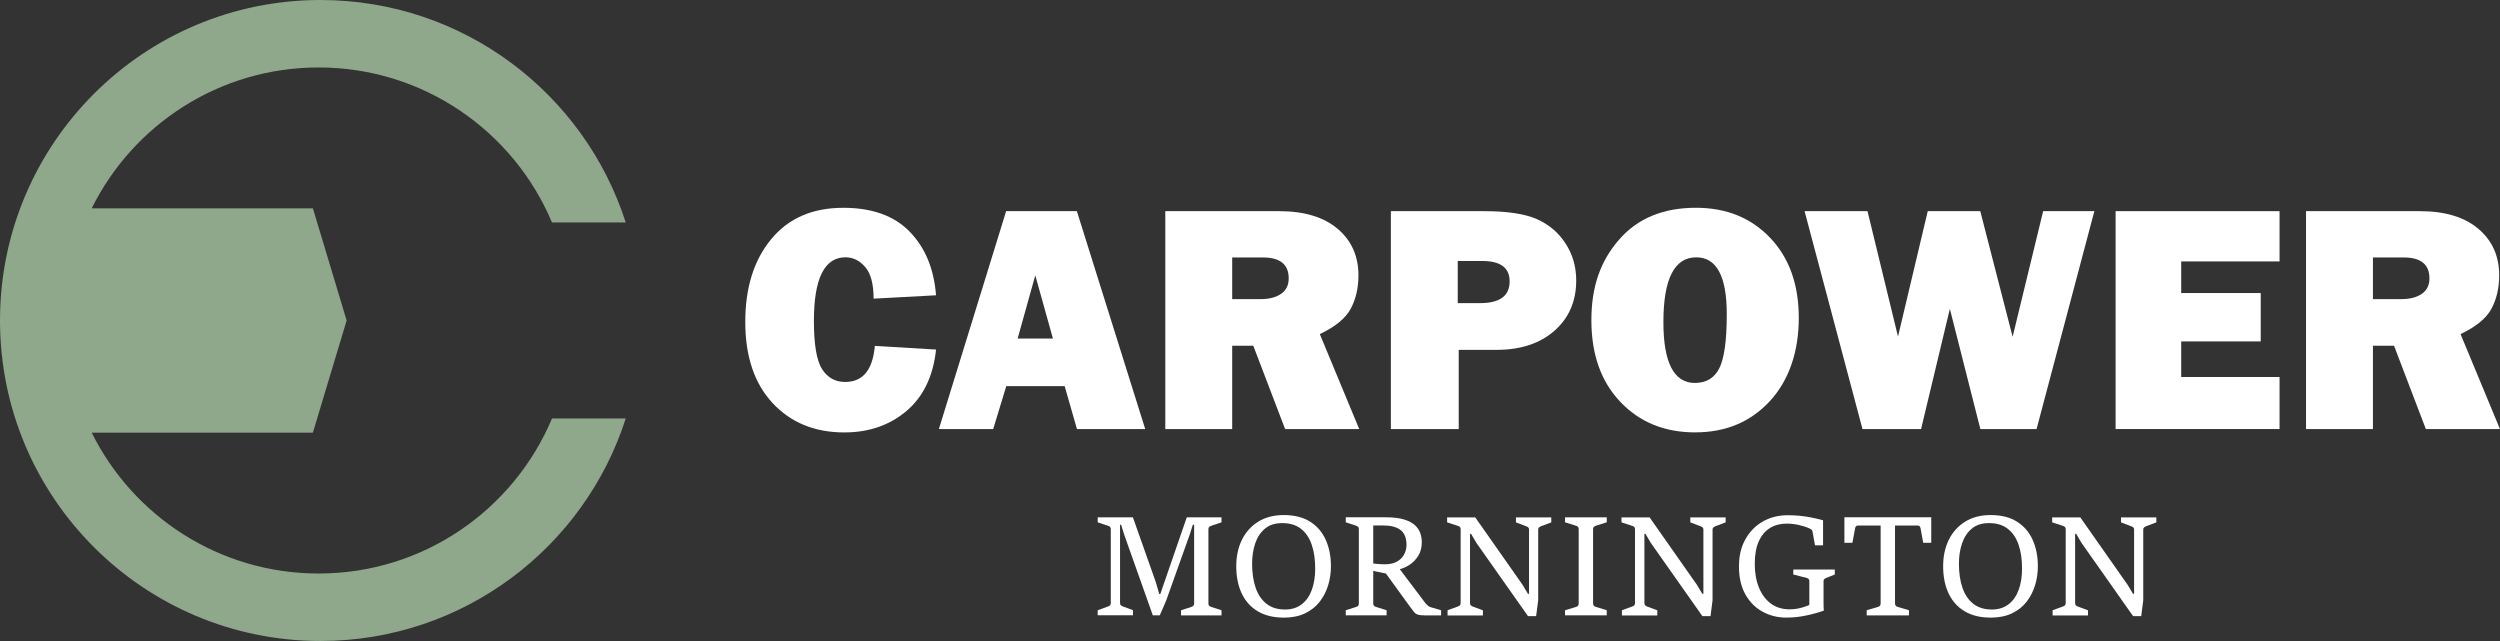 <?xml version="1.0" encoding="UTF-8"?><svg id="Layer_2" xmlns="http://www.w3.org/2000/svg" viewBox="0 0 737 188.97"><rect x="0" y="0" width="737" height="188.97" fill="#333333" stroke="none"/><defs><style>.cls-1{fill:#fff;}.cls-2{fill:#8fa78b;}</style></defs><g id="Layer_1-2"><path class="cls-2" d="M94.48,0c42.11,0,77.78,27.54,89.99,65.59h-21.74c-11.29-26.85-37.84-45.7-68.8-45.7-29.32,0-54.69,16.92-66.89,41.52h65.2l9.95,33.07-9.95,33.07H27.04c12.2,24.6,37.57,41.52,66.89,41.52,30.96,0,57.51-18.85,68.8-45.7h21.74c-12.2,38.05-47.88,65.59-89.99,65.59C42.3,188.97,0,146.67,0,94.48S42.3,0,94.48,0Z"/><path class="cls-1" d="M257.93,101.97l18.02,1.08c-.85,7.88-3.76,13.91-8.73,18.12-4.97,4.2-11.08,6.31-18.33,6.31-8.72,0-15.76-2.89-21.13-8.66-5.37-5.77-8.05-13.74-8.05-23.91s2.54-18.2,7.62-24.38c5.08-6.18,12.17-9.27,21.27-9.27,8.5,0,15.04,2.35,19.6,7.06,4.56,4.71,7.15,10.95,7.74,18.73l-18.4.99c0-4.3-.82-7.4-2.47-9.32-1.65-1.91-3.58-2.87-5.81-2.87-6.21,0-9.32,6.24-9.32,18.73,0,7,.81,11.75,2.42,14.26,1.62,2.51,3.88,3.76,6.8,3.76,5.21,0,8.12-3.54,8.75-10.63Z"/><path class="cls-1" d="M317.49,126.49l-3.63-12.66h-17.21l-3.86,12.66h-16.01l19.83-64.24h20.85l20.15,64.24h-20.12ZM300.01,99.8h10.39l-5.2-18.63-5.2,18.63Z"/><path class="cls-1" d="M400.71,126.49h-21.86l-9.38-24.57h-6.22v24.57h-19.72V62.25h33.55c7.4,0,13.15,1.73,17.25,5.2,4.09,3.47,6.14,8.04,6.14,13.72,0,3.7-.75,6.97-2.26,9.81-1.51,2.84-4.55,5.34-9.13,7.51l11.62,28ZM363.25,88.18h8.42c2.48,0,4.47-.52,5.98-1.55s2.26-2.56,2.26-4.56c0-4.11-2.53-6.17-7.58-6.17h-9.08v12.28Z"/><path class="cls-1" d="M430.03,103.14v23.34h-20V62.25h27.44c6.84,0,12.04.78,15.6,2.35,3.56,1.57,6.38,3.97,8.47,7.2,2.09,3.23,3.13,6.86,3.13,10.87,0,6.12-2.13,11.06-6.4,14.82-4.27,3.76-9.96,5.65-17.08,5.65h-11.15ZM429.74,89.36h6.59c5.8,0,8.71-2.13,8.71-6.4,0-4.02-2.68-6.02-8.05-6.02h-7.25v12.42Z"/><path class="cls-1" d="M499.77,127.47c-9.04,0-16.4-3-22.09-8.99-5.7-5.99-8.54-14.01-8.54-24.05s2.72-17.53,8.17-23.79c5.44-6.26,13-9.39,22.66-9.39,8.94,0,16.23,2.95,21.86,8.85,5.63,5.9,8.45,13.77,8.45,23.62s-2.84,18.37-8.52,24.52c-5.68,6.15-13,9.22-21.98,9.22ZM499.68,112.89c3.32,0,5.72-1.45,7.18-4.35,1.46-2.9,2.19-8.21,2.19-15.93,0-11.17-3-16.75-8.99-16.75-6.46,0-9.69,6.37-9.69,19.11,0,11.95,3.11,17.93,9.32,17.93Z"/><path class="cls-1" d="M617.42,62.25l-17.04,64.24h-16.57l-8.99-35.44-8.49,35.44h-17.27l-17.07-64.24h18.55l8.99,36.97,8.77-36.97h15.48l9.54,37.04,9-37.04h15.09Z"/><path class="cls-1" d="M672.01,111.14v15.34h-48.33V62.25h48.33v14.82h-28.99v9.32h23.44v14.26h-23.44v10.49h28.99Z"/><path class="cls-1" d="M737,126.49h-21.86l-9.38-24.57h-6.22v24.57h-19.72V62.25h33.55c7.4,0,13.15,1.73,17.25,5.2,4.09,3.47,6.14,8.04,6.14,13.72,0,3.7-.75,6.97-2.26,9.81-1.51,2.84-4.55,5.34-9.13,7.51l11.62,28ZM699.54,88.18h8.42c2.48,0,4.47-.52,5.98-1.55,1.51-1.04,2.26-2.56,2.26-4.56,0-4.11-2.53-6.17-7.58-6.17h-9.08v12.28Z"/><path class="cls-1" d="M323.6,181.41v-1.51l3.1-1.13c.21-.07.4-.18.54-.33.15-.15.22-.37.22-.65v-21.81c0-.28-.07-.5-.21-.65-.14-.15-.33-.25-.55-.32l-3.1-1.03v-1.47h10.38l6.75,19.09,1.01,3.51h.32l7.8-22.6h10.24v1.47l-3.06,1.03c-.22.07-.4.18-.56.33-.16.15-.24.37-.24.63v21.93c0,.3.07.52.22.67.15.15.34.26.58.34l3.06.99v1.51h-11.93v-1.51l3.06-.99c.23-.07.42-.18.57-.33s.23-.38.23-.68v-23.2h-.38l-.95,2.98-6.87,19.25-1.92,4.47h-2.06l-8.41-23.71-.93-3h-.32v23.08c0,.29.07.51.22.65.15.14.33.25.54.33l3.04,1.13v1.51h-10.42Z"/><path class="cls-1" d="M378.4,182.07c-2.98,0-5.51-.62-7.59-1.85s-3.66-2.99-4.74-5.25c-1.08-2.26-1.62-4.95-1.62-8.05,0-2.93.56-5.53,1.67-7.79,1.12-2.26,2.72-4.04,4.81-5.34,2.09-1.3,4.59-1.95,7.51-1.95,3.17,0,5.79.66,7.84,1.99,2.06,1.32,3.58,3.12,4.58,5.39,1,2.27,1.5,4.84,1.5,7.7,0,1.91-.27,3.77-.81,5.57-.54,1.81-1.37,3.43-2.49,4.88-1.12,1.45-2.57,2.59-4.33,3.44-1.77.85-3.88,1.27-6.34,1.27ZM378.77,179.69c1.98,0,3.63-.51,4.96-1.53,1.33-1.02,2.33-2.44,2.99-4.26.67-1.82,1-3.92,1-6.3,0-2.74-.35-5.11-1.06-7.12-.71-2-1.77-3.55-3.2-4.64s-3.24-1.63-5.43-1.63-3.8.54-5.11,1.63c-1.31,1.09-2.27,2.54-2.88,4.35-.61,1.81-.92,3.81-.92,5.99,0,2.7.35,5.06,1.04,7.08.69,2.02,1.75,3.6,3.19,4.73s3.24,1.69,5.43,1.69Z"/><path class="cls-1" d="M396.73,181.41v-1.51l3.1-.99c.23-.07.41-.18.55-.33.14-.15.21-.38.21-.68v-21.93c0-.28-.07-.5-.22-.65s-.33-.25-.54-.32l-3.1-1.03v-1.47h11.81c2.2,0,4,.22,5.39.65,1.39.43,2.47,1,3.22,1.71.76.71,1.28,1.5,1.57,2.36.29.86.43,1.73.43,2.6,0,1.57-.35,2.92-1.05,4.04-.7,1.12-1.57,2.01-2.6,2.67s-2.06,1.1-3.08,1.33l-3.27,1.33-4.64-.95.18-2.16c.12.04.41.08.87.13s.94.08,1.46.11c.52.03.92.04,1.22.04,1.45,0,2.65-.27,3.59-.8.94-.53,1.64-1.23,2.11-2.11.46-.87.7-1.81.7-2.8,0-2.02-.58-3.48-1.73-4.38-1.16-.91-2.85-1.36-5.08-1.36h-3v22.98c0,.3.07.52.22.68.15.15.33.27.54.33l3.18.99v1.51h-12.05ZM424.85,181.41h-4.88c-.9,0-1.57-.08-2.02-.23s-.82-.42-1.13-.8c-.31-.38-.71-.9-1.19-1.57l-7.24-9.98,4.09-1.27,7.6,10.08c.15.21.39.47.71.78.33.3.64.49.94.57l3.1.91v1.51Z"/><path class="cls-1" d="M426.74,181.41v-1.51l3.1-1.13c.23-.08.41-.19.55-.34.14-.15.21-.36.21-.64v-21.79c0-.28-.07-.5-.22-.64-.15-.15-.33-.25-.54-.32l-3.23-1.05v-1.47h8.29l13.99,19.94,1.55,2.6h.32v-18.97c0-.28-.08-.49-.24-.62-.16-.13-.35-.23-.56-.31l-3.06-1.17v-1.47h10.42v1.47l-3.08,1.17c-.17.07-.35.17-.52.31-.17.14-.26.35-.26.62v20.86l-.61,4.68h-2.4l-15.22-21.61-1.55-2.64h-.32v20.42c0,.29.08.52.24.67.16.15.34.25.52.32l3.04,1.13v1.51h-10.42Z"/><path class="cls-1" d="M461.37,181.41v-1.51l3.27-.99c.24-.08.43-.19.56-.34.13-.15.2-.37.2-.67v-21.93c0-.28-.07-.5-.22-.65-.15-.15-.33-.25-.54-.32l-3.27-1.03v-1.47h12.3v1.47l-3.25,1.03c-.21.07-.4.18-.55.33-.16.15-.23.37-.23.63v21.93c0,.3.08.52.23.68.15.15.34.27.55.33l3.25.99v1.51h-12.3Z"/><path class="cls-1" d="M478.14,181.41v-1.51l3.1-1.13c.23-.08.41-.19.55-.34.14-.15.21-.36.21-.64v-21.79c0-.28-.07-.5-.22-.64-.15-.15-.33-.25-.54-.32l-3.22-1.05v-1.47h8.28l13.99,19.94,1.55,2.6h.32v-18.97c0-.28-.08-.49-.24-.62-.16-.13-.35-.23-.56-.31l-3.06-1.17v-1.47h10.42v1.47l-3.08,1.17c-.17.07-.35.17-.52.31-.17.14-.26.35-.26.62v20.86l-.6,4.68h-2.4l-15.22-21.61-1.55-2.64h-.32v20.42c0,.29.08.52.24.67.16.15.34.25.52.32l3.04,1.13v1.51h-10.42Z"/><path class="cls-1" d="M533.39,178.3v-6.97c0-.28-.07-.5-.21-.64-.14-.15-.32-.25-.53-.3l-3.99-1.03v-1.47h12.24v1.47l-2.56,1.03c-.17.07-.35.17-.51.31-.17.14-.25.35-.25.63v3.31c0,1.26,0,2.34,0,3.23,0,.89.04,1.6.09,2.13-1.46.54-3.18,1.02-5.14,1.44-1.96.42-3.94.63-5.95.63-2.53,0-4.85-.58-6.96-1.73s-3.81-2.85-5.07-5.09c-1.26-2.24-1.9-4.98-1.9-8.21s.62-5.77,1.88-8.03c1.25-2.26,2.96-4.02,5.13-5.26s4.63-1.86,7.37-1.86c1.26,0,2.46.06,3.58.17s2.24.28,3.36.5,2.27.49,3.47.82v7.38h-2.38l-.75-4.17c-.04-.21-.16-.39-.35-.51-.2-.13-.38-.23-.55-.31-.97-.43-2.04-.77-3.21-1.03-1.17-.25-2.34-.38-3.53-.38-1.84,0-3.47.43-4.88,1.3-1.41.87-2.51,2.17-3.3,3.92s-1.18,3.96-1.18,6.63.4,4.96,1.21,6.97,1.98,3.59,3.51,4.74c1.53,1.14,3.39,1.71,5.56,1.71.9,0,1.73-.08,2.5-.24s1.43-.35,2.01-.55c.57-.21,1-.38,1.3-.51Z"/><path class="cls-1" d="M550.3,181.41v-1.51l3.33-.99c.24-.07.43-.18.57-.33.14-.15.21-.38.21-.68v-22.98h-6.65c-.21,0-.4.07-.56.2-.16.13-.26.32-.3.56l-.81,4.33h-2.36v-7.52h25.6v7.52h-2.36l-.81-4.33c-.05-.27-.15-.46-.3-.58-.15-.12-.33-.18-.54-.18h-6.67v22.98c0,.3.08.52.23.68s.34.27.55.33l3.33.99v1.51h-12.46Z"/><path class="cls-1" d="M586.79,182.07c-2.98,0-5.51-.62-7.59-1.85s-3.66-2.99-4.74-5.25c-1.08-2.26-1.62-4.95-1.62-8.05,0-2.93.56-5.53,1.67-7.79,1.12-2.26,2.72-4.04,4.81-5.34,2.09-1.3,4.59-1.95,7.51-1.95,3.17,0,5.79.66,7.84,1.99,2.06,1.32,3.58,3.12,4.59,5.39,1,2.27,1.5,4.84,1.5,7.7,0,1.91-.27,3.77-.81,5.57-.54,1.81-1.37,3.43-2.49,4.88-1.12,1.45-2.57,2.59-4.33,3.44-1.77.85-3.88,1.27-6.34,1.27ZM587.15,179.69c1.97,0,3.63-.51,4.96-1.53,1.33-1.02,2.33-2.44,2.99-4.26.67-1.82,1-3.92,1-6.3,0-2.74-.35-5.11-1.06-7.12-.71-2-1.77-3.55-3.21-4.64-1.43-1.09-3.24-1.63-5.43-1.63s-3.8.54-5.11,1.63c-1.31,1.09-2.27,2.54-2.88,4.35-.61,1.81-.92,3.81-.92,5.99,0,2.7.35,5.06,1.04,7.08.69,2.02,1.75,3.6,3.19,4.73,1.43,1.13,3.24,1.69,5.43,1.69Z"/><path class="cls-1" d="M605.11,181.41v-1.51l3.1-1.13c.23-.08.41-.19.55-.34.14-.15.21-.36.21-.64v-21.79c0-.28-.07-.5-.22-.64-.15-.15-.33-.25-.54-.32l-3.23-1.05v-1.47h8.29l13.99,19.94,1.55,2.6h.32v-18.97c0-.28-.08-.49-.24-.62-.16-.13-.35-.23-.56-.31l-3.06-1.17v-1.47h10.42v1.47l-3.08,1.17c-.17.07-.35.17-.52.31-.17.14-.26.35-.26.62v20.86l-.6,4.68h-2.4l-15.22-21.61-1.55-2.64h-.32v20.42c0,.29.08.52.24.67.16.15.34.25.52.32l3.04,1.13v1.51h-10.42Z"/></g></svg>